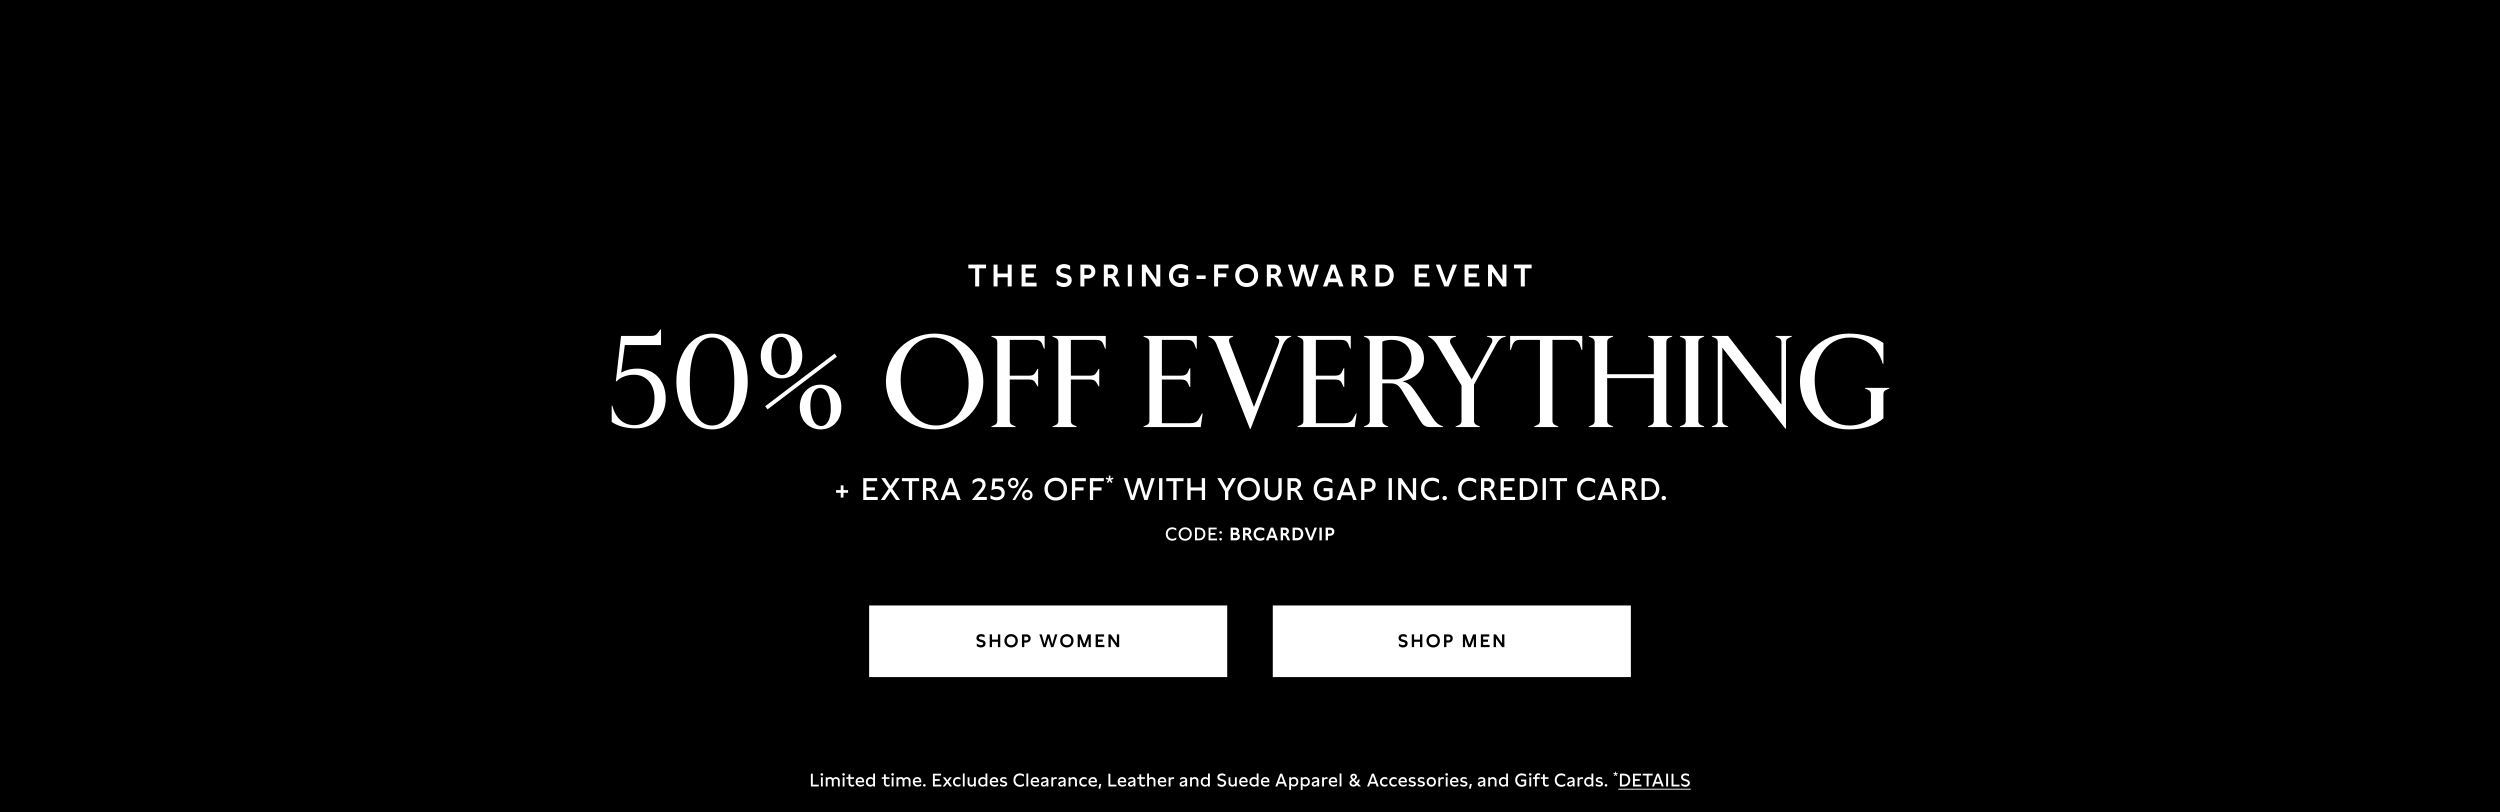 <svg width="1920" height="624" viewBox="0 0 1920 624" fill="none" xmlns="http://www.w3.org/2000/svg">
<path d="M0 0H1920V624H0V0Z" fill="black"/>
<path d="M1242.87 605.75H1298.48V606.45H1242.87V605.75Z" fill="white"/>
<path d="M1291.27 601.467C1292.04 602.279 1293.31 602.825 1294.42 602.825C1295.41 602.825 1296.31 602.391 1296.31 601.425C1296.31 600.571 1295.61 600.249 1294.74 599.983L1293.84 599.717C1292.51 599.325 1291.07 598.709 1291.07 596.889C1291.07 594.929 1292.71 593.977 1294.49 593.977C1295.38 593.977 1296.36 594.215 1297.15 594.733V596.231C1296.5 595.769 1295.47 595.419 1294.54 595.419C1293.49 595.419 1292.55 595.881 1292.55 596.847C1292.55 597.771 1293.38 598.065 1294.42 598.387L1295.1 598.583C1296.49 599.003 1297.8 599.577 1297.8 601.313C1297.8 603.231 1296.18 604.267 1294.4 604.267C1293.35 604.267 1292.16 603.889 1291.27 603.133V601.467Z" fill="white"/>
<path d="M1283.76 603.999V594.199H1285.23V602.613H1289.87V603.999H1283.76Z" fill="white"/>
<path d="M1281.1 594.199V603.999H1279.62V594.199H1281.1Z" fill="white"/>
<path d="M1276.16 603.999L1275.39 601.871H1271.09L1270.32 603.999H1268.77L1272.44 594.199H1274.05L1277.72 603.999H1276.16ZM1271.57 600.499H1274.92L1273.24 595.879L1271.57 600.499Z" fill="white"/>
<path d="M1269.24 594.199V595.571H1266.12V603.999H1264.64V595.571H1261.51V594.199H1269.24Z" fill="white"/>
<path d="M1260.59 603.999H1254.11V594.199H1260.34V595.571H1255.57V598.343H1259.32V599.729H1255.57V602.613H1260.59V603.999Z" fill="white"/>
<path d="M1247.19 594.199C1250.46 594.199 1252.08 596.481 1252.08 598.987C1252.08 601.507 1250.46 603.999 1247.19 603.999H1244.1V594.199H1247.19ZM1245.57 602.613H1247.14C1249.46 602.613 1250.57 600.779 1250.57 599.001C1250.57 597.209 1249.46 595.571 1247.14 595.571H1245.57V602.613Z" fill="white"/>
<path d="M1241.5 596.052L1240.81 594.985L1240.07 596.043L1239.49 595.632L1240.27 594.632L1239.04 594.263L1239.28 593.582L1240.46 593.994L1240.44 592.742H1241.15L1241.11 593.985L1242.31 593.616L1242.52 594.212L1241.31 594.641L1242.09 595.632L1241.5 596.052Z" fill="white"/>
<path d="M1233.41 602.168C1234.02 602.168 1234.4 602.56 1234.4 603.134C1234.4 603.694 1234.02 604.1 1233.41 604.1C1232.79 604.1 1232.41 603.694 1232.41 603.134C1232.41 602.56 1232.79 602.168 1233.41 602.168Z" fill="white"/>
<path d="M1225.58 601.983C1226.43 602.613 1227.38 602.893 1228.24 602.893C1229.13 602.893 1229.65 602.571 1229.65 602.039C1229.65 601.493 1229.09 601.325 1228.53 601.185L1227.83 601.031C1226.7 600.765 1225.58 600.415 1225.58 598.945C1225.58 597.433 1226.8 596.789 1228.35 596.789C1229.13 596.789 1229.82 596.957 1230.49 597.321V598.623C1229.83 598.217 1229.12 598.007 1228.41 598.007C1227.61 598.007 1226.98 598.301 1226.98 598.931C1226.98 599.491 1227.5 599.645 1228.15 599.799L1228.97 599.981C1229.64 600.135 1231.08 600.457 1231.08 601.969C1231.08 603.355 1229.88 604.125 1228.29 604.125C1227.33 604.125 1226.29 603.845 1225.58 603.341V601.983Z" fill="white"/>
<path d="M1223.67 594.047V604.001H1222.27V603.133C1221.7 603.819 1220.94 604.127 1220.06 604.127C1218.09 604.127 1216.64 602.573 1216.64 600.445C1216.64 598.317 1218.09 596.791 1220.07 596.791C1220.93 596.791 1221.68 597.057 1222.24 597.687V594.047H1223.67ZM1218.07 600.445C1218.07 601.817 1218.84 602.839 1220.26 602.839C1221.12 602.839 1221.81 602.447 1222.24 601.845V599.059C1221.78 598.429 1221.11 598.079 1220.27 598.079C1218.86 598.079 1218.07 599.073 1218.07 600.445Z" fill="white"/>
<path d="M1211.55 596.917H1212.95V597.869C1213.39 597.169 1214.11 596.875 1214.9 596.875C1215.18 596.875 1215.47 596.917 1215.75 596.987V598.303C1215.46 598.219 1215.15 598.163 1214.86 598.163C1214.07 598.163 1213.37 598.499 1212.98 599.157V604.001H1211.55V596.917Z" fill="white"/>
<path d="M1209.29 603.999H1207.91V602.935C1207.39 603.719 1206.65 604.125 1205.67 604.125C1204.44 604.125 1203.53 603.481 1203.53 602.207C1203.53 600.611 1205.01 600.247 1205.92 600.037L1206.87 599.813C1207.39 599.687 1207.88 599.533 1207.88 598.973C1207.88 598.385 1207.36 598.035 1206.47 598.035C1205.53 598.035 1204.66 598.427 1203.97 598.987V597.629C1204.69 597.069 1205.6 596.789 1206.58 596.789C1208.31 596.789 1209.29 597.671 1209.29 599.155V603.999ZM1204.94 602.123C1204.94 602.711 1205.37 602.963 1205.98 602.963C1206.97 602.963 1207.88 602.249 1207.88 601.143V600.499C1207.52 600.681 1207.19 600.765 1206.87 600.849L1206.26 601.003C1205.6 601.171 1204.94 601.367 1204.94 602.123Z" fill="white"/>
<path d="M1199.15 595.419C1197.1 595.419 1195.55 596.847 1195.55 599.115C1195.55 601.383 1197.1 602.825 1199.15 602.825C1200.08 602.825 1201.11 602.531 1202.13 601.719V603.287C1201.19 603.987 1200.07 604.267 1199.03 604.267C1196.33 604.267 1194.05 602.405 1194.05 599.115C1194.05 595.839 1196.33 593.977 1199.03 593.977C1200.06 593.977 1201.19 594.243 1202.13 594.929V596.525C1201.11 595.713 1200.08 595.419 1199.15 595.419Z" fill="white"/>
<path d="M1189.26 596.915V598.175H1186.44V601.325C1186.44 602.375 1187.12 602.851 1187.95 602.851C1188.42 602.851 1188.96 602.683 1189.43 602.375V603.663C1188.84 603.971 1188.23 604.125 1187.65 604.125C1186.2 604.125 1185.01 603.187 1185.01 601.451V598.175H1183.33V596.915H1185.01V594.703H1186.44V596.915H1189.26Z" fill="white"/>
<path d="M1178.83 598.175H1177.32V596.915H1178.83V596.341C1178.83 594.759 1179.9 593.863 1181.33 593.863C1181.83 593.863 1182.33 593.961 1182.84 594.199V595.487C1182.4 595.249 1181.97 595.137 1181.58 595.137C1180.84 595.137 1180.26 595.515 1180.26 596.341V596.915H1182.49V598.175H1180.26V603.999H1178.83V598.175Z" fill="white"/>
<path d="M1175.21 595.725C1174.61 595.725 1174.21 595.319 1174.21 594.759C1174.21 594.199 1174.61 593.793 1175.21 593.793C1175.82 593.793 1176.23 594.199 1176.23 594.759C1176.23 595.319 1175.81 595.725 1175.21 595.725ZM1174.52 603.999V596.915H1175.95V603.999H1174.52Z" fill="white"/>
<path d="M1168.13 598.695H1172.15V603.035C1171.21 603.805 1169.88 604.267 1168.61 604.267C1166.01 604.267 1163.68 602.405 1163.68 599.129C1163.68 595.839 1166.01 593.977 1168.71 593.977C1169.77 593.977 1171.07 594.285 1172.03 594.971V596.525C1171 595.741 1169.7 595.419 1168.74 595.419C1166.75 595.419 1165.18 596.847 1165.18 599.115C1165.18 601.383 1166.73 602.825 1168.78 602.825C1169.39 602.825 1170.01 602.685 1170.68 602.321V600.067H1168.13V598.695Z" fill="white"/>
<path d="M1158.15 594.047V604.001H1156.75V603.133C1156.18 603.819 1155.42 604.127 1154.54 604.127C1152.57 604.127 1151.12 602.573 1151.12 600.445C1151.12 598.317 1152.57 596.791 1154.55 596.791C1155.41 596.791 1156.16 597.057 1156.72 597.687V594.047H1158.15ZM1152.55 600.445C1152.55 601.817 1153.32 602.839 1154.74 602.839C1155.6 602.839 1156.29 602.447 1156.72 601.845V599.059C1156.26 598.429 1155.59 598.079 1154.75 598.079C1153.34 598.079 1152.55 599.073 1152.55 600.445Z" fill="white"/>
<path d="M1142.97 596.915H1144.37V597.755C1144.97 597.097 1145.74 596.789 1146.6 596.789C1148.11 596.789 1149.35 597.769 1149.35 599.449V603.999H1147.93V599.799C1147.93 598.651 1147.17 598.105 1146.29 598.105C1145.6 598.105 1144.86 598.441 1144.4 599.085V603.999H1142.97V596.915Z" fill="white"/>
<path d="M1140.71 603.999H1139.32V602.935C1138.81 603.719 1138.06 604.125 1137.08 604.125C1135.85 604.125 1134.94 603.481 1134.94 602.207C1134.94 600.611 1136.43 600.247 1137.34 600.037L1138.29 599.813C1138.81 599.687 1139.3 599.533 1139.3 598.973C1139.3 598.385 1138.78 598.035 1137.88 598.035C1136.94 598.035 1136.08 598.427 1135.39 598.987V597.629C1136.1 597.069 1137.01 596.789 1137.99 596.789C1139.73 596.789 1140.71 597.671 1140.71 599.155V603.999ZM1136.36 602.123C1136.36 602.711 1136.79 602.963 1137.39 602.963C1138.39 602.963 1139.3 602.249 1139.3 601.143V600.499C1138.93 600.681 1138.61 600.765 1138.29 600.849L1137.67 601.003C1137.01 601.171 1136.36 601.367 1136.36 602.123Z" fill="white"/>
<path d="M1128.21 605.679L1128.92 602.039H1130.38L1129.52 605.679H1128.21Z" fill="white"/>
<path d="M1121.51 601.983C1122.36 602.613 1123.31 602.893 1124.17 602.893C1125.06 602.893 1125.58 602.571 1125.58 602.039C1125.58 601.493 1125.02 601.325 1124.46 601.185L1123.76 601.031C1122.63 600.765 1121.51 600.415 1121.51 598.945C1121.51 597.433 1122.73 596.789 1124.28 596.789C1125.06 596.789 1125.75 596.957 1126.42 597.321V598.623C1125.76 598.217 1125.05 598.007 1124.34 598.007C1123.54 598.007 1122.91 598.301 1122.91 598.931C1122.91 599.491 1123.43 599.645 1124.08 599.799L1124.9 599.981C1125.57 600.135 1127.01 600.457 1127.01 601.969C1127.01 603.355 1125.81 604.125 1124.22 604.125C1123.26 604.125 1122.22 603.845 1121.51 603.341V601.983Z" fill="white"/>
<path d="M1120.1 600.891H1114.95C1115.09 602.151 1115.93 602.893 1117.35 602.893C1118.26 602.893 1119.12 602.599 1119.89 602.039V603.369C1119.1 603.887 1118.22 604.125 1117.28 604.125C1115 604.125 1113.56 602.669 1113.56 600.485C1113.56 598.441 1114.85 596.789 1117.03 596.789C1118.98 596.789 1120.1 598.119 1120.1 600.275V600.891ZM1114.97 599.813H1118.68C1118.68 598.707 1118.01 598.035 1116.93 598.035C1115.81 598.035 1115.16 598.735 1114.97 599.813Z" fill="white"/>
<path d="M1111.03 595.725C1110.43 595.725 1110.03 595.319 1110.03 594.759C1110.03 594.199 1110.43 593.793 1111.03 593.793C1111.64 593.793 1112.05 594.199 1112.05 594.759C1112.05 595.319 1111.63 595.725 1111.03 595.725ZM1110.34 603.999V596.915H1111.77V603.999H1110.34Z" fill="white"/>
<path d="M1104.64 596.917H1106.04V597.869C1106.47 597.169 1107.2 596.875 1107.98 596.875C1108.26 596.875 1108.56 596.917 1108.84 596.987V598.303C1108.54 598.219 1108.24 598.163 1107.94 598.163C1107.16 598.163 1106.46 598.499 1106.07 599.157V604.001H1104.64V596.917Z" fill="white"/>
<path d="M1099.24 596.789C1101.35 596.789 1102.81 598.329 1102.81 600.471C1102.81 602.613 1101.35 604.125 1099.24 604.125C1097.14 604.125 1095.68 602.585 1095.68 600.443C1095.68 598.301 1097.14 596.789 1099.24 596.789ZM1097.11 600.443C1097.11 601.871 1097.92 602.795 1099.24 602.795C1100.57 602.795 1101.38 601.885 1101.38 600.457C1101.38 599.043 1100.57 598.105 1099.24 598.105C1097.92 598.105 1097.11 599.029 1097.11 600.443Z" fill="white"/>
<path d="M1088.84 601.983C1089.7 602.613 1090.65 602.893 1091.5 602.893C1092.4 602.893 1092.92 602.571 1092.92 602.039C1092.92 601.493 1092.36 601.325 1091.8 601.185L1091.1 601.031C1089.96 600.765 1088.84 600.415 1088.84 598.945C1088.84 597.433 1090.06 596.789 1091.62 596.789C1092.4 596.789 1093.09 596.957 1093.76 597.321V598.623C1093.1 598.217 1092.39 598.007 1091.67 598.007C1090.87 598.007 1090.24 598.301 1090.24 598.931C1090.24 599.491 1090.76 599.645 1091.42 599.799L1092.23 599.981C1092.9 600.135 1094.35 600.457 1094.35 601.969C1094.35 603.355 1093.14 604.125 1091.56 604.125C1090.59 604.125 1089.56 603.845 1088.84 603.341V601.983Z" fill="white"/>
<path d="M1081.92 601.983C1082.78 602.613 1083.73 602.893 1084.58 602.893C1085.48 602.893 1086 602.571 1086 602.039C1086 601.493 1085.44 601.325 1084.88 601.185L1084.18 601.031C1083.04 600.765 1081.92 600.415 1081.92 598.945C1081.92 597.433 1083.14 596.789 1084.69 596.789C1085.48 596.789 1086.16 596.957 1086.84 597.321V598.623C1086.18 598.217 1085.46 598.007 1084.75 598.007C1083.95 598.007 1083.32 598.301 1083.32 598.931C1083.32 599.491 1083.84 599.645 1084.5 599.799L1085.31 599.981C1085.98 600.135 1087.42 600.457 1087.42 601.969C1087.42 603.355 1086.22 604.125 1084.64 604.125C1083.67 604.125 1082.64 603.845 1081.92 603.341V601.983Z" fill="white"/>
<path d="M1080.51 600.891H1075.36C1075.5 602.151 1076.34 602.893 1077.77 602.893C1078.68 602.893 1079.53 602.599 1080.3 602.039V603.369C1079.52 603.887 1078.64 604.125 1077.7 604.125C1075.42 604.125 1073.97 602.669 1073.97 600.485C1073.97 598.441 1075.26 596.789 1077.45 596.789C1079.39 596.789 1080.51 598.119 1080.51 600.275V600.891ZM1075.39 599.813H1079.1C1079.1 598.707 1078.43 598.035 1077.35 598.035C1076.23 598.035 1075.57 598.735 1075.39 599.813Z" fill="white"/>
<path d="M1070.64 598.105C1069.31 598.105 1068.3 598.973 1068.3 600.485C1068.3 602.011 1069.33 602.795 1070.63 602.795C1071.29 602.795 1071.99 602.599 1072.64 602.137V603.495C1072.01 603.943 1071.22 604.125 1070.52 604.125C1068.53 604.125 1066.89 602.767 1066.89 600.471C1066.89 598.175 1068.56 596.789 1070.53 596.789C1071.22 596.789 1072.01 596.957 1072.64 597.433V598.763C1071.97 598.315 1071.26 598.105 1070.64 598.105Z" fill="white"/>
<path d="M1063.56 598.105C1062.23 598.105 1061.22 598.973 1061.22 600.485C1061.22 602.011 1062.24 602.795 1063.54 602.795C1064.2 602.795 1064.9 602.599 1065.56 602.137V603.495C1064.93 603.943 1064.13 604.125 1063.43 604.125C1061.44 604.125 1059.8 602.767 1059.8 600.471C1059.8 598.175 1061.47 596.789 1063.44 596.789C1064.13 596.789 1064.93 596.957 1065.56 597.433V598.763C1064.89 598.315 1064.17 598.105 1063.56 598.105Z" fill="white"/>
<path d="M1057.32 603.999L1056.55 601.871H1052.25L1051.48 603.999H1049.93L1053.59 594.199H1055.2L1058.87 603.999H1057.32ZM1052.73 600.499H1056.07L1054.39 595.879L1052.73 600.499Z" fill="white"/>
<path d="M1042.1 600.821C1042.42 600.219 1042.68 599.449 1042.84 598.749H1044.32C1044.07 599.827 1043.64 601.031 1043.08 601.815L1045.22 603.999H1043.29L1042.22 602.907C1041.58 603.635 1040.54 604.125 1039.37 604.125C1037.63 604.125 1036.4 603.033 1036.4 601.451C1036.4 600.331 1037.04 599.477 1038.26 598.847C1037.52 598.049 1037.1 597.377 1037.1 596.565C1037.1 595.109 1038.27 594.199 1039.67 594.199C1041.02 594.199 1042.14 595.053 1042.14 596.495C1042.14 597.545 1041.54 598.287 1040.29 599.001L1042.1 600.821ZM1037.84 601.353C1037.84 602.193 1038.51 602.767 1039.49 602.767C1040.19 602.767 1040.86 602.473 1041.31 601.969L1039.1 599.715C1038.27 600.093 1037.84 600.695 1037.84 601.353ZM1038.48 596.621C1038.48 597.111 1038.74 597.447 1039.42 598.119C1040.32 597.657 1040.74 597.181 1040.74 596.565C1040.74 595.879 1040.21 595.529 1039.62 595.529C1039.03 595.529 1038.48 595.893 1038.48 596.621Z" fill="white"/>
<path d="M1030.23 604.001H1028.82V594.047H1030.23V604.001Z" fill="white"/>
<path d="M1027 600.891H1021.85C1021.99 602.151 1022.83 602.893 1024.26 602.893C1025.17 602.893 1026.02 602.599 1026.79 602.039V603.369C1026.01 603.887 1025.13 604.125 1024.19 604.125C1021.91 604.125 1020.46 602.669 1020.46 600.485C1020.46 598.441 1021.75 596.789 1023.94 596.789C1025.88 596.789 1027 598.119 1027 600.275V600.891ZM1021.88 599.813H1025.59C1025.59 598.707 1024.92 598.035 1023.84 598.035C1022.72 598.035 1022.06 598.735 1021.88 599.813Z" fill="white"/>
<path d="M1015.37 596.917H1016.77V597.869C1017.21 597.169 1017.93 596.875 1018.72 596.875C1019 596.875 1019.29 596.917 1019.57 596.987V598.303C1019.28 598.219 1018.97 598.163 1018.68 598.163C1017.89 598.163 1017.19 598.499 1016.8 599.157V604.001H1015.37V596.917Z" fill="white"/>
<path d="M1013.11 603.999H1011.73V602.935C1011.21 603.719 1010.47 604.125 1009.49 604.125C1008.26 604.125 1007.35 603.481 1007.35 602.207C1007.35 600.611 1008.83 600.247 1009.74 600.037L1010.69 599.813C1011.21 599.687 1011.7 599.533 1011.7 598.973C1011.7 598.385 1011.18 598.035 1010.29 598.035C1009.35 598.035 1008.48 598.427 1007.79 598.987V597.629C1008.51 597.069 1009.42 596.789 1010.4 596.789C1012.13 596.789 1013.11 597.671 1013.11 599.155V603.999ZM1008.76 602.123C1008.76 602.711 1009.19 602.963 1009.8 602.963C1010.79 602.963 1011.7 602.249 1011.7 601.143V600.499C1011.34 600.681 1011.01 600.765 1010.69 600.849L1010.08 601.003C1009.42 601.171 1008.76 601.367 1008.76 602.123Z" fill="white"/>
<path d="M1002.61 596.789C1004.87 596.789 1006 598.553 1006 600.331C1006 602.151 1004.85 603.999 1002.54 603.999C1001.7 603.999 1000.95 603.733 1000.4 603.117V606.687H998.973V596.915H1000.37V597.769C1000.92 597.083 1001.73 596.789 1002.61 596.789ZM1000.4 601.717C1000.86 602.347 1001.55 602.711 1002.4 602.711C1003.9 602.711 1004.57 601.535 1004.57 600.359C1004.57 599.211 1003.89 598.077 1002.4 598.077C1001.51 598.077 1000.84 598.455 1000.4 599.057V601.717Z" fill="white"/>
<path d="M993.75 596.789C996.004 596.789 997.138 598.553 997.138 600.331C997.138 602.151 995.99 603.999 993.68 603.999C992.84 603.999 992.084 603.733 991.538 603.117V606.687H990.11V596.915H991.51V597.769C992.056 597.083 992.868 596.789 993.75 596.789ZM991.538 601.717C992 602.347 992.686 602.711 993.54 602.711C995.038 602.711 995.71 601.535 995.71 600.359C995.71 599.211 995.024 598.077 993.54 598.077C992.644 598.077 991.972 598.455 991.538 599.057V601.717Z" fill="white"/>
<path d="M986.862 603.999L986.092 601.871H981.794L981.024 603.999H979.47L983.138 594.199H984.748L988.416 603.999H986.862ZM982.27 600.499H985.616L983.936 595.879L982.27 600.499Z" fill="white"/>
<path d="M974.916 600.891H969.764C969.904 602.151 970.744 602.893 972.172 602.893C973.082 602.893 973.936 602.599 974.706 602.039V603.369C973.922 603.887 973.04 604.125 972.102 604.125C969.82 604.125 968.378 602.669 968.378 600.485C968.378 598.441 969.666 596.789 971.85 596.789C973.796 596.789 974.916 598.119 974.916 600.275V600.891ZM969.792 599.813H973.502C973.502 598.707 972.83 598.035 971.752 598.035C970.632 598.035 969.974 598.735 969.792 599.813Z" fill="white"/>
<path d="M966.557 594.047V604.001H965.157V603.133C964.583 603.819 963.827 604.127 962.945 604.127C960.971 604.127 959.529 602.573 959.529 600.445C959.529 598.317 960.971 596.791 962.959 596.791C963.813 596.791 964.569 597.057 965.129 597.687V594.047H966.557ZM960.957 600.445C960.957 601.817 961.727 602.839 963.141 602.839C964.009 602.839 964.695 602.447 965.129 601.845V599.059C964.667 598.429 963.995 598.079 963.155 598.079C961.741 598.079 960.957 599.073 960.957 600.445Z" fill="white"/>
<path d="M958.203 600.891H953.051C953.191 602.151 954.031 602.893 955.459 602.893C956.369 602.893 957.223 602.599 957.993 602.039V603.369C957.209 603.887 956.327 604.125 955.389 604.125C953.107 604.125 951.665 602.669 951.665 600.485C951.665 598.441 952.953 596.789 955.137 596.789C957.083 596.789 958.203 598.119 958.203 600.275V600.891ZM953.079 599.813H956.789C956.789 598.707 956.117 598.035 955.039 598.035C953.919 598.035 953.261 598.735 953.079 599.813Z" fill="white"/>
<path d="M949.851 596.918V604.002H948.451V603.176C947.835 603.834 947.093 604.128 946.281 604.128C944.741 604.128 943.537 603.106 943.537 601.356V596.918H944.951V601.062C944.951 602.238 945.721 602.798 946.575 602.798C947.261 602.798 947.933 602.476 948.423 601.846V596.918H949.851Z" fill="white"/>
<path d="M935.162 601.467C935.932 602.279 937.206 602.825 938.312 602.825C939.306 602.825 940.202 602.391 940.202 601.425C940.202 600.571 939.502 600.249 938.634 599.983L937.738 599.717C936.408 599.325 934.966 598.709 934.966 596.889C934.966 594.929 936.604 593.977 938.382 593.977C939.278 593.977 940.258 594.215 941.042 594.733V596.231C940.398 595.769 939.362 595.419 938.438 595.419C937.388 595.419 936.45 595.881 936.45 596.847C936.45 597.771 937.276 598.065 938.312 598.387L938.998 598.583C940.384 599.003 941.7 599.577 941.7 601.313C941.7 603.231 940.076 604.267 938.298 604.267C937.248 604.267 936.058 603.889 935.162 603.133V601.467Z" fill="white"/>
<path d="M929.162 594.047V604.001H927.762V603.133C927.188 603.819 926.432 604.127 925.55 604.127C923.576 604.127 922.134 602.573 922.134 600.445C922.134 598.317 923.576 596.791 925.564 596.791C926.418 596.791 927.174 597.057 927.734 597.687V594.047H929.162ZM923.562 600.445C923.562 601.817 924.332 602.839 925.746 602.839C926.614 602.839 927.3 602.447 927.734 601.845V599.059C927.272 598.429 926.6 598.079 925.76 598.079C924.346 598.079 923.562 599.073 923.562 600.445Z" fill="white"/>
<path d="M913.98 596.915H915.38V597.755C915.982 597.097 916.752 596.789 917.606 596.789C919.118 596.789 920.364 597.769 920.364 599.449V603.999H918.936V599.799C918.936 598.651 918.18 598.105 917.298 598.105C916.612 598.105 915.87 598.441 915.408 599.085V603.999H913.98V596.915Z" fill="white"/>
<path d="M911.722 603.999H910.336V602.935C909.818 603.719 909.076 604.125 908.096 604.125C906.864 604.125 905.954 603.481 905.954 602.207C905.954 600.611 907.438 600.247 908.348 600.037L909.3 599.813C909.818 599.687 910.308 599.533 910.308 598.973C910.308 598.385 909.79 598.035 908.894 598.035C907.956 598.035 907.088 598.427 906.402 598.987V597.629C907.116 597.069 908.026 596.789 909.006 596.789C910.742 596.789 911.722 597.671 911.722 599.155V603.999ZM907.368 602.123C907.368 602.711 907.802 602.963 908.404 602.963C909.398 602.963 910.308 602.249 910.308 601.143V600.499C909.944 600.681 909.622 600.765 909.3 600.849L908.684 601.003C908.026 601.171 907.368 601.367 907.368 602.123Z" fill="white"/>
<path d="M897.509 596.917H898.909V597.869C899.343 597.169 900.071 596.875 900.855 596.875C901.135 596.875 901.429 596.917 901.709 596.987V598.303C901.415 598.219 901.107 598.163 900.813 598.163C900.029 598.163 899.329 598.499 898.937 599.157V604.001H897.509V596.917Z" fill="white"/>
<path d="M895.693 600.891H890.541C890.681 602.151 891.521 602.893 892.949 602.893C893.859 602.893 894.713 602.599 895.483 602.039V603.369C894.699 603.887 893.817 604.125 892.879 604.125C890.597 604.125 889.155 602.669 889.155 600.485C889.155 598.441 890.443 596.789 892.627 596.789C894.573 596.789 895.693 598.119 895.693 600.275V600.891ZM890.569 599.813H894.279C894.279 598.707 893.607 598.035 892.529 598.035C891.409 598.035 890.751 598.735 890.569 599.813Z" fill="white"/>
<path d="M881.001 594.047H882.429V597.729C883.031 597.099 883.787 596.791 884.627 596.791C886.139 596.791 887.385 597.771 887.385 599.451V604.001H885.957V599.801C885.957 598.653 885.201 598.107 884.319 598.107C883.633 598.107 882.891 598.443 882.429 599.087V604.001H881.001V594.047Z" fill="white"/>
<path d="M879.297 596.915V598.175H876.469V601.325C876.469 602.375 877.155 602.851 877.981 602.851C878.457 602.851 878.989 602.683 879.465 602.375V603.663C878.877 603.971 878.261 604.125 877.687 604.125C876.231 604.125 875.041 603.187 875.041 601.451V598.175H873.361V596.915H875.041V594.703H876.469V596.915H879.297Z" fill="white"/>
<path d="M872.013 603.999H870.627V602.935C870.109 603.719 869.367 604.125 868.387 604.125C867.155 604.125 866.245 603.481 866.245 602.207C866.245 600.611 867.729 600.247 868.639 600.037L869.591 599.813C870.109 599.687 870.599 599.533 870.599 598.973C870.599 598.385 870.081 598.035 869.185 598.035C868.247 598.035 867.379 598.427 866.693 598.987V597.629C867.407 597.069 868.317 596.789 869.297 596.789C871.033 596.789 872.013 597.671 872.013 599.155V603.999ZM867.659 602.123C867.659 602.711 868.093 602.963 868.695 602.963C869.689 602.963 870.599 602.249 870.599 601.143V600.499C870.235 600.681 869.913 600.765 869.591 600.849L868.975 601.003C868.317 601.171 867.659 601.367 867.659 602.123Z" fill="white"/>
<path d="M864.918 600.891H859.766C859.906 602.151 860.746 602.893 862.174 602.893C863.084 602.893 863.938 602.599 864.708 602.039V603.369C863.924 603.887 863.042 604.125 862.104 604.125C859.822 604.125 858.38 602.669 858.38 600.485C858.38 598.441 859.668 596.789 861.852 596.789C863.798 596.789 864.918 598.119 864.918 600.275V600.891ZM859.794 599.813H863.504C863.504 598.707 862.832 598.035 861.754 598.035C860.634 598.035 859.976 598.735 859.794 599.813Z" fill="white"/>
<path d="M851.282 603.999V594.199H852.752V602.613H857.386V603.999H851.282Z" fill="white"/>
<path d="M843.642 605.679L844.356 602.039H845.812L844.958 605.679H843.642Z" fill="white"/>
<path d="M842.456 600.891H837.303C837.443 602.151 838.283 602.893 839.711 602.893C840.621 602.893 841.475 602.599 842.245 602.039V603.369C841.461 603.887 840.579 604.125 839.641 604.125C837.359 604.125 835.917 602.669 835.917 600.485C835.917 598.441 837.205 596.789 839.389 596.789C841.335 596.789 842.456 598.119 842.456 600.275V600.891ZM837.331 599.813H841.042C841.042 598.707 840.37 598.035 839.292 598.035C838.172 598.035 837.513 598.735 837.331 599.813Z" fill="white"/>
<path d="M832.584 598.105C831.254 598.105 830.246 598.973 830.246 600.485C830.246 602.011 831.268 602.795 832.57 602.795C833.228 602.795 833.928 602.599 834.586 602.137V603.495C833.956 603.943 833.158 604.125 832.458 604.125C830.47 604.125 828.832 602.767 828.832 600.471C828.832 598.175 830.498 596.789 832.472 596.789C833.158 596.789 833.956 596.957 834.586 597.433V598.763C833.914 598.315 833.2 598.105 832.584 598.105Z" fill="white"/>
<path d="M820.678 596.915H822.078V597.755C822.68 597.097 823.45 596.789 824.304 596.789C825.816 596.789 827.062 597.769 827.062 599.449V603.999H825.634V599.799C825.634 598.651 824.878 598.105 823.996 598.105C823.31 598.105 822.568 598.441 822.106 599.085V603.999H820.678V596.915Z" fill="white"/>
<path d="M818.42 603.999H817.034V602.935C816.516 603.719 815.774 604.125 814.794 604.125C813.562 604.125 812.652 603.481 812.652 602.207C812.652 600.611 814.136 600.247 815.046 600.037L815.998 599.813C816.516 599.687 817.006 599.533 817.006 598.973C817.006 598.385 816.488 598.035 815.592 598.035C814.654 598.035 813.786 598.427 813.1 598.987V597.629C813.814 597.069 814.724 596.789 815.704 596.789C817.44 596.789 818.42 597.671 818.42 599.155V603.999ZM814.066 602.123C814.066 602.711 814.5 602.963 815.102 602.963C816.096 602.963 817.006 602.249 817.006 601.143V600.499C816.642 600.681 816.32 600.765 815.998 600.849L815.382 601.003C814.724 601.171 814.066 601.367 814.066 602.123Z" fill="white"/>
<path d="M807.424 596.917H808.824V597.869C809.258 597.169 809.986 596.875 810.77 596.875C811.05 596.875 811.344 596.917 811.624 596.987V598.303C811.33 598.219 811.022 598.163 810.728 598.163C809.944 598.163 809.244 598.499 808.852 599.157V604.001H807.424V596.917Z" fill="white"/>
<path d="M805.165 603.999H803.779V602.935C803.261 603.719 802.519 604.125 801.539 604.125C800.307 604.125 799.397 603.481 799.397 602.207C799.397 600.611 800.881 600.247 801.791 600.037L802.743 599.813C803.261 599.687 803.751 599.533 803.751 598.973C803.751 598.385 803.233 598.035 802.337 598.035C801.399 598.035 800.531 598.427 799.845 598.987V597.629C800.559 597.069 801.469 596.789 802.449 596.789C804.185 596.789 805.165 597.671 805.165 599.155V603.999ZM800.811 602.123C800.811 602.711 801.245 602.963 801.847 602.963C802.841 602.963 803.751 602.249 803.751 601.143V600.499C803.387 600.681 803.065 600.765 802.743 600.849L802.127 601.003C801.469 601.171 800.811 601.367 800.811 602.123Z" fill="white"/>
<path d="M798.071 600.891H792.919C793.059 602.151 793.899 602.893 795.327 602.893C796.237 602.893 797.091 602.599 797.861 602.039V603.369C797.077 603.887 796.195 604.125 795.257 604.125C792.975 604.125 791.533 602.669 791.533 600.485C791.533 598.441 792.821 596.789 795.005 596.789C796.951 596.789 798.071 598.119 798.071 600.275V600.891ZM792.947 599.813H796.657C796.657 598.707 795.985 598.035 794.907 598.035C793.787 598.035 793.129 598.735 792.947 599.813Z" fill="white"/>
<path d="M789.701 604.001H788.287V594.047H789.701V604.001Z" fill="white"/>
<path d="M783.417 595.419C781.373 595.419 779.819 596.847 779.819 599.115C779.819 601.383 781.373 602.825 783.417 602.825C784.355 602.825 785.377 602.531 786.399 601.719V603.287C785.461 603.987 784.341 604.267 783.305 604.267C780.603 604.267 778.321 602.405 778.321 599.115C778.321 595.839 780.603 593.977 783.305 593.977C784.327 593.977 785.461 594.243 786.399 594.929V596.525C785.377 595.713 784.355 595.419 783.417 595.419Z" fill="white"/>
<path d="M768.047 601.983C768.901 602.613 769.853 602.893 770.707 602.893C771.603 602.893 772.121 602.571 772.121 602.039C772.121 601.493 771.561 601.325 771.001 601.185L770.301 601.031C769.167 600.765 768.047 600.415 768.047 598.945C768.047 597.433 769.265 596.789 770.819 596.789C771.603 596.789 772.289 596.957 772.961 597.321V598.623C772.303 598.217 771.589 598.007 770.875 598.007C770.077 598.007 769.447 598.301 769.447 598.931C769.447 599.491 769.965 599.645 770.623 599.799L771.435 599.981C772.107 600.135 773.549 600.457 773.549 601.969C773.549 603.355 772.345 604.125 770.763 604.125C769.797 604.125 768.761 603.845 768.047 603.341V601.983Z" fill="white"/>
<path d="M766.636 600.891H761.484C761.624 602.151 762.464 602.893 763.892 602.893C764.802 602.893 765.656 602.599 766.426 602.039V603.369C765.642 603.887 764.76 604.125 763.822 604.125C761.54 604.125 760.098 602.669 760.098 600.485C760.098 598.441 761.386 596.789 763.57 596.789C765.516 596.789 766.636 598.119 766.636 600.275V600.891ZM761.512 599.813H765.222C765.222 598.707 764.55 598.035 763.472 598.035C762.352 598.035 761.694 598.735 761.512 599.813Z" fill="white"/>
<path d="M758.277 594.047V604.001H756.877V603.133C756.303 603.819 755.547 604.127 754.665 604.127C752.691 604.127 751.249 602.573 751.249 600.445C751.249 598.317 752.691 596.791 754.679 596.791C755.533 596.791 756.289 597.057 756.849 597.687V594.047H758.277ZM752.677 600.445C752.677 601.817 753.447 602.839 754.861 602.839C755.729 602.839 756.415 602.447 756.849 601.845V599.059C756.387 598.429 755.715 598.079 754.875 598.079C753.461 598.079 752.677 599.073 752.677 600.445Z" fill="white"/>
<path d="M749.435 596.918V604.002H748.035V603.176C747.419 603.834 746.677 604.128 745.865 604.128C744.325 604.128 743.121 603.106 743.121 601.356V596.918H744.535V601.062C744.535 602.238 745.305 602.798 746.159 602.798C746.845 602.798 747.517 602.476 748.007 601.846V596.918H749.435Z" fill="white"/>
<path d="M740.869 604.001H739.455V594.047H740.869V604.001Z" fill="white"/>
<path d="M735.632 598.105C734.302 598.105 733.294 598.973 733.294 600.485C733.294 602.011 734.316 602.795 735.618 602.795C736.276 602.795 736.976 602.599 737.634 602.137V603.495C737.004 603.943 736.206 604.125 735.506 604.125C733.518 604.125 731.88 602.767 731.88 600.471C731.88 598.175 733.546 596.789 735.52 596.789C736.206 596.789 737.004 596.957 737.634 597.433V598.763C736.962 598.315 736.248 598.105 735.632 598.105Z" fill="white"/>
<path d="M731.023 596.918L728.391 600.362L731.163 604.002H729.427L727.565 601.454L725.689 604.002H723.953L726.739 600.362L724.107 596.918H725.815L727.565 599.27L729.287 596.918H731.023Z" fill="white"/>
<path d="M722.962 603.999H716.48V594.199H722.71V595.571H717.936V598.343H721.688V599.729H717.936V602.613H722.962V603.999Z" fill="white"/>
<path d="M709.892 602.168C710.508 602.168 710.886 602.56 710.886 603.134C710.886 603.694 710.508 604.1 709.892 604.1C709.276 604.1 708.898 603.694 708.898 603.134C708.898 602.56 709.276 602.168 709.892 602.168Z" fill="white"/>
<path d="M707.572 600.891H702.42C702.56 602.151 703.4 602.893 704.828 602.893C705.738 602.893 706.592 602.599 707.362 602.039V603.369C706.578 603.887 705.696 604.125 704.758 604.125C702.476 604.125 701.034 602.669 701.034 600.485C701.034 598.441 702.322 596.789 704.506 596.789C706.452 596.789 707.572 598.119 707.572 600.275V600.891ZM702.448 599.813H706.158C706.158 598.707 705.486 598.035 704.408 598.035C703.288 598.035 702.63 598.735 702.448 599.813Z" fill="white"/>
<path d="M688.518 596.915H689.918V597.699C690.31 597.055 691.108 596.789 691.892 596.789C692.858 596.789 693.712 597.209 694.118 597.923C694.72 597.195 695.588 596.789 696.526 596.789C698.136 596.789 699.284 597.881 699.284 599.561V603.999H697.856V599.799C697.856 598.693 697.17 598.105 696.288 598.105C695.686 598.105 695 598.441 694.608 599.043V603.999H693.18V599.799C693.18 598.693 692.508 598.105 691.626 598.105C691.01 598.105 690.324 598.441 689.946 599.043V603.999H688.518V596.915Z" fill="white"/>
<path d="M685.495 595.725C684.893 595.725 684.501 595.319 684.501 594.759C684.501 594.199 684.893 593.793 685.495 593.793C686.111 593.793 686.517 594.199 686.517 594.759C686.517 595.319 686.097 595.725 685.495 595.725ZM684.809 603.999V596.915H686.237V603.999H684.809Z" fill="white"/>
<path d="M683.12 596.915V598.175H680.292V601.325C680.292 602.375 680.978 602.851 681.804 602.851C682.28 602.851 682.812 602.683 683.288 602.375V603.663C682.7 603.971 682.084 604.125 681.51 604.125C680.054 604.125 678.864 603.187 678.864 601.451V598.175H677.184V596.915H678.864V594.703H680.292V596.915H683.12Z" fill="white"/>
<path d="M672.006 594.047V604.001H670.606V603.133C670.032 603.819 669.276 604.127 668.394 604.127C666.42 604.127 664.978 602.573 664.978 600.445C664.978 598.317 666.42 596.791 668.408 596.791C669.262 596.791 670.018 597.057 670.578 597.687V594.047H672.006ZM666.406 600.445C666.406 601.817 667.176 602.839 668.59 602.839C669.458 602.839 670.144 602.447 670.578 601.845V599.059C670.116 598.429 669.444 598.079 668.604 598.079C667.19 598.079 666.406 599.073 666.406 600.445Z" fill="white"/>
<path d="M663.651 600.891H658.499C658.639 602.151 659.479 602.893 660.907 602.893C661.817 602.893 662.671 602.599 663.441 602.039V603.369C662.657 603.887 661.775 604.125 660.837 604.125C658.555 604.125 657.113 602.669 657.113 600.485C657.113 598.441 658.401 596.789 660.585 596.789C662.531 596.789 663.651 598.119 663.651 600.275V600.891ZM658.527 599.813H662.237C662.237 598.707 661.565 598.035 660.487 598.035C659.367 598.035 658.709 598.735 658.527 599.813Z" fill="white"/>
<path d="M655.9 596.915V598.175H653.072V601.325C653.072 602.375 653.758 602.851 654.584 602.851C655.06 602.851 655.592 602.683 656.068 602.375V603.663C655.48 603.971 654.864 604.125 654.29 604.125C652.834 604.125 651.644 603.187 651.644 601.451V598.175H649.964V596.915H651.644V594.703H653.072V596.915H655.9Z" fill="white"/>
<path d="M647.851 595.725C647.249 595.725 646.857 595.319 646.857 594.759C646.857 594.199 647.249 593.793 647.851 593.793C648.467 593.793 648.873 594.199 648.873 594.759C648.873 595.319 648.453 595.725 647.851 595.725ZM647.165 603.999V596.915H648.593V603.999H647.165Z" fill="white"/>
<path d="M634.174 596.915H635.574V597.699C635.966 597.055 636.764 596.789 637.548 596.789C638.514 596.789 639.368 597.209 639.774 597.923C640.376 597.195 641.244 596.789 642.182 596.789C643.792 596.789 644.94 597.881 644.94 599.561V603.999H643.512V599.799C643.512 598.693 642.826 598.105 641.944 598.105C641.342 598.105 640.656 598.441 640.264 599.043V603.999H638.836V599.799C638.836 598.693 638.164 598.105 637.282 598.105C636.666 598.105 635.98 598.441 635.602 599.043V603.999H634.174V596.915Z" fill="white"/>
<path d="M631.151 595.725C630.549 595.725 630.157 595.319 630.157 594.759C630.157 594.199 630.549 593.793 631.151 593.793C631.767 593.793 632.173 594.199 632.173 594.759C632.173 595.319 631.753 595.725 631.151 595.725ZM630.465 603.999V596.915H631.893V603.999H630.465Z" fill="white"/>
<path d="M622.754 603.999V594.199H624.224V602.613H628.858V603.999H622.754Z" fill="white"/>
<path d="M1176.28 203.199V206.103H1171.05V219.999H1167.96V206.103H1162.72V203.199H1176.28Z" fill="white"/>
<path d="M1153.87 203.199H1156.94V219.999H1153.87L1145.88 208.527V219.999H1142.81V203.199H1145.88L1153.87 214.959V203.199Z" fill="white"/>
<path d="M1136.29 219.999H1124.79V203.199H1135.88V206.103H1127.84V210.039H1134.18V212.943H1127.84V217.095H1136.29V219.999Z" fill="white"/>
<path d="M1115.69 203.199H1119L1112.47 219.999H1109.23L1102.71 203.199H1106.02L1110.87 216.543L1115.69 203.199Z" fill="white"/>
<path d="M1097.99 219.999H1086.49V203.199H1097.58V206.103H1089.54V210.039H1095.88V212.943H1089.54V217.095H1097.99V219.999Z" fill="white"/>
<path d="M1062.03 203.199C1067.29 203.199 1070.41 206.751 1070.41 211.431C1070.41 216.111 1067.29 219.999 1062.03 219.999H1056.35V203.199H1062.03ZM1059.42 217.095H1061.94C1065.35 217.095 1067.27 214.479 1067.27 211.455C1067.27 208.407 1065.35 206.103 1061.94 206.103H1059.42V217.095Z" fill="white"/>
<path d="M1043.84 203.199C1047.2 203.199 1048.9 205.503 1048.9 207.855C1048.9 209.703 1047.87 211.623 1045.85 212.319C1046.81 212.799 1047.56 213.879 1048.04 214.863L1050.53 219.999H1047.15L1045.28 216.015C1044.41 214.191 1043.45 213.375 1041.96 213.375H1041.12V219.999H1038.05V203.199H1043.84ZM1041.12 210.591H1043.4C1044.96 210.591 1045.78 209.463 1045.78 208.311C1045.78 207.183 1045.06 206.103 1043.52 206.103H1041.12V210.591Z" fill="white"/>
<path d="M1028.5 219.999L1027.37 216.735H1020.44L1019.31 219.999H1016.02L1022.26 203.199H1025.57L1031.79 219.999H1028.5ZM1021.42 213.855H1026.41L1023.89 206.727L1021.42 213.855Z" fill="white"/>
<path d="M1009.67 203.199H1012.86L1007.51 219.999H1004.46L1000.96 207.975L997.476 219.999H994.428L989.052 203.199H992.268L995.892 216.231L999.42 203.199H1002.49L1006.04 216.231L1009.67 203.199Z" fill="white"/>
<path d="M978.707 203.199C982.067 203.199 983.771 205.503 983.771 207.855C983.771 209.703 982.739 211.623 980.723 212.319C981.683 212.799 982.427 213.879 982.907 214.863L985.403 219.999H982.019L980.147 216.015C979.283 214.191 978.323 213.375 976.835 213.375H975.995V219.999H972.923V203.199H978.707ZM975.995 210.591H978.275C979.835 210.591 980.651 209.463 980.651 208.311C980.651 207.183 979.931 206.103 978.395 206.103H975.995V210.591Z" fill="white"/>
<path d="M957.437 202.816C962.549 202.816 966.269 206.464 966.269 211.624C966.269 216.784 962.549 220.456 957.437 220.456C952.325 220.456 948.605 216.784 948.605 211.624C948.605 206.464 952.325 202.816 957.437 202.816ZM951.749 211.624C951.749 215.08 954.077 217.408 957.437 217.408C960.821 217.408 963.149 215.08 963.149 211.624C963.149 208.168 960.821 205.864 957.461 205.864C954.077 205.864 951.749 208.168 951.749 211.624Z" fill="white"/>
<path d="M932.442 219.999V203.199H943.53V206.103H935.49V210.039H941.826V212.943H935.49V219.999H932.442Z" fill="white"/>
<path d="M918.926 214.287V211.551H925.934V214.287H918.926Z" fill="white"/>
<path d="M905.216 210.76H912.536V218.392C910.808 219.736 908.456 220.456 906.296 220.456C901.712 220.456 897.728 217.192 897.728 211.648C897.728 206.08 901.736 202.816 906.536 202.816C908.288 202.816 910.592 203.272 912.32 204.496V207.712C910.52 206.368 908.216 205.864 906.608 205.864C903.416 205.864 900.872 207.976 900.872 211.624C900.872 215.296 903.416 217.408 906.68 217.408C907.616 217.408 908.456 217.24 909.464 216.808V213.664H905.216V210.76Z" fill="white"/>
<path d="M888.034 203.199H891.106V219.999H888.034L880.042 208.527V219.999H876.97V203.199H880.042L888.034 214.959V203.199Z" fill="white"/>
<path d="M869.25 203.199V219.999H866.154V203.199H869.25Z" fill="white"/>
<path d="M853.523 203.199C856.883 203.199 858.587 205.503 858.587 207.855C858.587 209.703 857.555 211.623 855.539 212.319C856.499 212.799 857.243 213.879 857.723 214.863L860.219 219.999H856.835L854.963 216.015C854.099 214.191 853.139 213.375 851.651 213.375H850.811V219.999H847.739V203.199H853.523ZM850.811 210.591H853.091C854.651 210.591 855.467 209.463 855.467 208.311C855.467 207.183 854.747 206.103 853.211 206.103H850.811V210.591Z" fill="white"/>
<path d="M835.749 203.199C839.061 203.199 841.221 205.503 841.221 208.479C841.221 211.575 838.941 213.975 835.533 213.975H832.797V219.999H829.725V203.199H835.749ZM832.797 211.143H835.533C837.165 211.143 838.125 209.967 838.125 208.503C838.125 207.135 837.237 206.103 835.749 206.103H832.797V211.143Z" fill="white"/>
<path d="M811.535 215.152C812.903 216.424 815.063 217.408 817.007 217.408C818.567 217.408 819.959 216.808 819.959 215.368C819.959 214.168 818.975 213.736 817.583 213.376L816.023 212.968C813.719 212.368 811.103 211.312 811.103 208C811.103 204.472 814.031 202.816 817.151 202.816C818.759 202.816 820.511 203.248 821.855 204.16V207.232C820.775 206.512 818.903 205.864 817.247 205.864C815.615 205.864 814.223 206.488 814.223 207.928C814.223 209.272 815.447 209.68 817.127 210.136L818.399 210.472C820.799 211.12 823.079 212.032 823.079 215.152C823.079 218.608 820.247 220.432 817.055 220.432C815.207 220.432 813.119 219.832 811.535 218.536V215.152Z" fill="white"/>
<path d="M796.085 219.999H784.589V203.199H795.677V206.103H787.637V210.039H793.973V212.943H787.637V217.095H796.085V219.999Z" fill="white"/>
<path d="M776.979 203.199V219.999H773.907V212.967H766.131V219.999H763.059V203.199H766.131V210.087H773.907V203.199H776.979Z" fill="white"/>
<path d="M757.25 203.199V206.103H752.018V219.999H748.922V206.103H743.69V203.199H757.25Z" fill="white"/>
<path d="M1419.77 329.799C1397.97 329.799 1382.37 313.499 1382.37 292.999C1382.37 272.599 1399.17 256.199 1419.77 256.199C1430.67 256.199 1439.87 258.899 1446.47 263.399V279.399H1445.97C1442.07 266.699 1433.77 259.199 1420.77 259.199C1403.57 259.199 1393.67 274.299 1393.67 291.599C1393.67 309.899 1402.77 326.799 1420.37 326.799C1427.47 326.799 1432.97 324.499 1436.87 320.999V302.899C1436.87 301.199 1436.47 300.099 1434.47 299.299L1432.37 298.399V297.899H1450.97V298.399L1448.87 299.299C1446.87 300.099 1446.47 301.199 1446.47 302.899V321.299C1440.27 326.599 1431.87 329.799 1419.77 329.799Z" fill="white"/>
<path d="M1371.64 329.2H1371.14L1322.74 267V323C1322.74 324.7 1323.14 325.8 1325.14 326.6L1327.24 327.5V328H1314.74V327.5L1316.84 326.6C1318.84 325.8 1319.24 324.7 1319.24 323V263C1319.24 261.3 1318.84 260.2 1316.84 259.4L1314.74 258.5V258H1327.14L1368.14 310.8V263C1368.14 261.3 1367.74 260.2 1365.74 259.4L1363.64 258.5V258H1376.14V258.5L1374.04 259.4C1372.04 260.2 1371.64 261.3 1371.64 263V329.2Z" fill="white"/>
<path d="M1308.79 328H1290.19V327.5L1292.29 326.6C1294.29 325.8 1294.69 324.7 1294.69 323V263C1294.69 261.3 1294.29 260.2 1292.29 259.4L1290.19 258.5V258H1308.79V258.5L1306.69 259.4C1304.69 260.2 1304.29 261.3 1304.29 263V323C1304.29 324.7 1304.69 325.8 1306.69 326.6L1308.79 327.5V328Z" fill="white"/>
<path d="M1238.82 328H1220.22V327.5L1222.32 326.6C1224.32 325.8 1224.72 324.7 1224.72 323V263C1224.72 261.3 1224.32 260.2 1222.32 259.4L1220.22 258.5V258H1238.82V258.5L1236.72 259.4C1234.72 260.2 1234.32 261.3 1234.32 263V287.4H1270.12V263C1270.12 261.3 1269.72 260.2 1267.72 259.4L1265.62 258.5V258H1284.22V258.5L1282.32 259.2C1280.32 259.9 1279.72 261.3 1279.72 263V323C1279.72 324.7 1280.12 325.8 1282.12 326.6L1284.22 327.5V328H1265.62V327.5L1267.72 326.6C1269.72 325.8 1270.12 324.7 1270.12 323V290.4H1234.32V323C1234.32 324.7 1234.72 325.8 1236.72 326.6L1238.82 327.5V328Z" fill="white"/>
<path d="M1196.79 328H1178.19V327.5L1180.29 326.6C1182.29 325.8 1182.69 324.7 1182.69 323V261H1167.09C1163.99 261 1162.39 262.6 1161.39 265.5L1160.29 268.8H1159.79V258H1215.19V268.8H1214.69L1213.59 265.5C1212.59 262.6 1210.99 261 1207.89 261H1192.29V323C1192.29 324.7 1192.69 325.8 1194.69 326.6L1196.79 327.5V328Z" fill="white"/>
<path d="M1136.54 328H1117.94V327.5L1120.04 326.6C1122.04 325.8 1122.44 324.7 1122.44 323V296L1103.74 264.8C1101.94 261.9 1099.94 260.2 1098.14 259.2L1096.84 258.5V258H1118.24V258.5L1115.84 259.2C1113.94 259.8 1112.74 261.7 1114.44 264.6L1130.24 291.4L1145.44 263.8C1146.74 261.5 1146.04 259.7 1144.34 259.2L1141.94 258.5V258H1156.44V258.5L1154.24 259.2C1152.24 259.8 1150.44 261.8 1148.74 265L1132.04 295.4V323C1132.04 324.7 1132.44 325.8 1134.44 326.6L1136.54 327.5V328Z" fill="white"/>
<path d="M1066.12 328H1047.52V327.5L1049.62 326.6C1051.52 325.6 1052.02 324.7 1052.02 323V263C1052.02 261.3 1051.52 260.4 1049.62 259.4L1047.52 258.5V258H1070.12C1084.32 258 1093.62 264.7 1093.62 275.4C1093.62 283.7 1087.72 290.5 1077.12 292.9C1081.92 294.2 1083.82 295.8 1090.12 305.4L1100.92 321.8C1102.92 324.8 1104.62 326.1 1108.22 327.5V328H1098.32C1094.62 328 1092.82 326.6 1090.72 323.1L1077.52 301.2C1074.32 295.9 1072.62 294.4 1067.62 294.4H1061.62V323C1061.62 324.7 1062.12 325.6 1064.02 326.6L1066.12 327.5V328ZM1061.62 262.4V291.4H1071.02C1075.42 291.4 1078.52 289.5 1080.82 286.2C1082.62 283.6 1084.02 280.5 1084.02 275.4C1084.02 267.1 1078.52 261 1068.52 261C1065.62 261 1062.82 261.7 1061.62 262.4Z" fill="white"/>
<path d="M1040.39 328H996.494V327.5L998.594 326.6C1000.59 325.8 1000.99 324.7 1000.99 323V263C1000.99 261.3 1000.59 260.2 998.594 259.4L996.494 258.5V258H1037.39V267.8H1036.89L1035.59 264.5C1034.49 261.8 1032.79 261 1029.69 261H1010.59V288.5H1025.39C1027.99 288.5 1029.59 287.8 1030.59 285.6L1031.89 282.8H1032.39V297.2H1031.89L1030.59 294.4C1029.59 292.2 1027.99 291.5 1025.39 291.5H1010.59V325H1032.39C1035.49 325 1037.79 324.1 1039.19 321.5L1041.39 317.5H1041.89L1040.39 328Z" fill="white"/>
<path d="M960.46 329.4H959.96L934.26 264.3C933.16 261.6 931.76 260.3 929.76 259.3L928.06 258.5V258H947.06V258.5L945.26 259.3C943.86 259.9 943.46 261.2 944.26 263.4L963.06 312.6L981.86 264.3C982.86 261.7 982.66 260.3 980.66 259.3L979.06 258.5V258H991.66V258.5L989.86 259.3C988.16 260 986.26 262.1 985.06 265.2L960.46 329.4Z" fill="white"/>
<path d="M922.136 328H878.236V327.5L880.336 326.6C882.336 325.8 882.736 324.7 882.736 323V263C882.736 261.3 882.336 260.2 880.336 259.4L878.236 258.5V258H919.136V267.8H918.636L917.336 264.5C916.236 261.8 914.536 261 911.436 261H892.336V288.5H907.136C909.736 288.5 911.336 287.8 912.336 285.6L913.636 282.8H914.136V297.2H913.636L912.336 294.4C911.336 292.2 909.736 291.5 907.136 291.5H892.336V325H914.136C917.236 325 919.536 324.1 920.936 321.5L923.136 317.5H923.636L922.136 328Z" fill="white"/>
<path d="M826.918 328H808.318V327.5L810.418 326.6C812.418 325.8 812.818 324.7 812.818 323V263C812.818 261.3 812.418 260.2 810.418 259.4L808.318 258.5V258H849.218V267.8H848.718L847.418 264.5C846.318 261.8 844.618 261 841.518 261H822.418V288.5H837.218C839.818 288.5 841.118 287.9 842.418 285.6L843.718 283.3H844.218V296.7H843.718L842.418 294.4C841.118 292.1 839.818 291.5 837.218 291.5H822.418V323C822.418 324.7 822.818 325.8 824.818 326.6L826.918 327.5V328Z" fill="white"/>
<path d="M779.996 328H761.396V327.5L763.496 326.6C765.496 325.8 765.896 324.7 765.896 323V263C765.896 261.3 765.496 260.2 763.496 259.4L761.396 258.5V258H802.297V267.8H801.797L800.496 264.5C799.396 261.8 797.696 261 794.596 261H775.496V288.5H790.297C792.897 288.5 794.196 287.9 795.496 285.6L796.797 283.3H797.297V296.7H796.797L795.496 294.4C794.196 292.1 792.897 291.5 790.297 291.5H775.496V323C775.496 324.7 775.896 325.8 777.896 326.6L779.996 327.5V328Z" fill="white"/>
<path d="M717.797 329.799C697.197 329.799 680.397 313.499 680.397 292.999C680.397 272.599 697.197 256.199 717.797 256.199C738.397 256.199 755.197 272.599 755.197 292.999C755.197 313.499 738.397 329.799 717.797 329.799ZM718.797 326.799C733.897 326.799 743.897 311.699 743.897 294.399C743.897 275.199 732.497 259.199 716.797 259.199C701.697 259.199 691.697 274.299 691.697 291.599C691.697 310.899 702.997 326.799 718.797 326.799Z" fill="white"/>
<path d="M600.252 290.599C591.252 290.599 584.252 283.799 584.252 273.399C584.252 262.999 591.252 256.199 600.252 256.199C609.152 256.199 616.152 262.999 616.152 273.399C616.152 283.799 609.152 290.599 600.252 290.599ZM600.752 287.999C604.852 287.999 608.052 283.299 608.052 274.899C608.052 266.199 605.652 258.799 599.752 258.799C595.552 258.799 592.352 263.499 592.352 271.899C592.352 280.499 594.852 287.999 600.752 287.999ZM642.752 273.999L589.452 314.399L587.652 311.999L640.952 271.599L642.752 273.999ZM630.252 329.799C621.252 329.799 614.252 322.999 614.252 312.599C614.252 302.199 621.252 295.399 630.252 295.399C639.152 295.399 646.152 302.199 646.152 312.599C646.152 322.999 639.152 329.799 630.252 329.799ZM630.752 327.199C634.852 327.199 638.052 322.499 638.052 314.099C638.052 305.399 635.652 297.999 629.752 297.999C625.552 297.999 622.352 302.699 622.352 311.099C622.352 319.699 624.852 327.199 630.752 327.199Z" fill="white"/>
<path d="M546.859 329.799C530.759 329.799 519.459 313.599 519.459 292.999C519.459 272.399 530.759 256.199 546.859 256.199C562.959 256.199 574.259 272.399 574.259 292.999C574.259 313.599 562.959 329.799 546.859 329.799ZM546.859 326.799C559.159 326.799 563.959 311.499 563.959 292.999C563.959 274.499 559.159 259.199 546.859 259.199C534.559 259.199 529.759 274.499 529.759 292.999C529.759 311.499 534.559 326.799 546.859 326.799Z" fill="white"/>
<path d="M488.272 329C480.472 329 473.872 327 469.772 324V311.6H470.272C472.772 321.2 478.672 326.5 487.172 326.5C497.672 326.5 502.672 317.3 502.672 305.9C502.672 294.3 495.872 287.8 486.872 287.8C482.072 287.8 476.672 289.4 473.472 292.9H472.972L476.972 258H499.672C502.772 258 503.972 257.4 505.872 254.8L507.172 253H507.672V265H479.872L477.072 286.2C480.072 284.4 484.072 283.1 489.672 283.1C502.772 283.1 511.272 292.5 511.272 306.2C511.272 319.3 502.072 329 488.272 329Z" fill="white"/>
<path d="M1277.79 380.859C1278.84 380.859 1279.49 381.531 1279.49 382.515C1279.49 383.475 1278.84 384.171 1277.79 384.171C1276.73 384.171 1276.08 383.475 1276.08 382.515C1276.08 381.531 1276.73 380.859 1277.79 380.859Z" fill="white"/>
<path d="M1266.03 367.203C1271.62 367.203 1274.4 371.115 1274.4 375.411C1274.4 379.731 1271.62 384.003 1266.03 384.003H1260.72V367.203H1266.03ZM1263.24 381.627H1265.93C1269.91 381.627 1271.81 378.483 1271.81 375.435C1271.81 372.363 1269.91 369.555 1265.93 369.555H1263.24V381.627Z" fill="white"/>
<path d="M1251.18 367.203C1254.47 367.203 1256.13 369.435 1256.13 371.715C1256.13 373.611 1255.02 375.531 1252.86 376.203C1253.8 376.659 1254.59 377.739 1255.24 378.963L1257.83 384.003H1255L1252.96 379.875C1251.95 377.883 1251.06 377.019 1249.29 377.019H1248.21V384.003H1245.69V367.203H1251.18ZM1248.21 374.739H1250.75C1252.62 374.739 1253.56 373.419 1253.56 372.099C1253.56 370.779 1252.7 369.555 1250.9 369.555H1248.21V374.739Z" fill="white"/>
<path d="M1239.64 384.003L1238.32 380.355H1230.95L1229.63 384.003H1226.97L1233.25 367.203H1236.01L1242.3 384.003H1239.64ZM1231.77 378.003H1237.5L1234.62 370.083L1231.77 378.003Z" fill="white"/>
<path d="M1219.93 369.288C1216.42 369.288 1213.76 371.736 1213.76 375.624C1213.76 379.512 1216.42 381.984 1219.93 381.984C1221.53 381.984 1223.29 381.48 1225.04 380.088V382.776C1223.43 383.976 1221.51 384.456 1219.73 384.456C1215.1 384.456 1211.19 381.264 1211.19 375.624C1211.19 370.008 1215.1 366.816 1219.73 366.816C1221.49 366.816 1223.43 367.272 1225.04 368.448V371.184C1223.29 369.792 1221.53 369.288 1219.93 369.288Z" fill="white"/>
<path d="M1203.49 367.203V369.555H1198.14V384.003H1195.59V369.555H1190.24V367.203H1203.49Z" fill="white"/>
<path d="M1187.24 367.203V384.003H1184.7V367.203H1187.24Z" fill="white"/>
<path d="M1172.48 367.203C1178.07 367.203 1180.85 371.115 1180.85 375.411C1180.85 379.731 1178.07 384.003 1172.48 384.003H1167.17V367.203H1172.48ZM1169.69 381.627H1172.38C1176.37 381.627 1178.26 378.483 1178.26 375.435C1178.26 372.363 1176.37 369.555 1172.38 369.555H1169.69V381.627Z" fill="white"/>
<path d="M1163.56 384.003H1152.44V367.203H1163.12V369.555H1154.94V374.307H1161.37V376.683H1154.94V381.627H1163.56V384.003Z" fill="white"/>
<path d="M1142.91 367.203C1146.19 367.203 1147.85 369.435 1147.85 371.715C1147.85 373.611 1146.75 375.531 1144.59 376.203C1145.52 376.659 1146.31 377.739 1146.96 378.963L1149.55 384.003H1146.72L1144.68 379.875C1143.67 377.883 1142.79 377.019 1141.01 377.019H1139.93V384.003H1137.41V367.203H1142.91ZM1139.93 374.739H1142.47C1144.35 374.739 1145.28 373.419 1145.28 372.099C1145.28 370.779 1144.42 369.555 1142.62 369.555H1139.93V374.739Z" fill="white"/>
<path d="M1128.58 369.288C1125.08 369.288 1122.41 371.736 1122.41 375.624C1122.41 379.512 1125.08 381.984 1128.58 381.984C1130.19 381.984 1131.94 381.48 1133.69 380.088V382.776C1132.09 383.976 1130.17 384.456 1128.39 384.456C1123.76 384.456 1119.85 381.264 1119.85 375.624C1119.85 370.008 1123.76 366.816 1128.39 366.816C1130.14 366.816 1132.09 367.272 1133.69 368.448V371.184C1131.94 369.792 1130.19 369.288 1128.58 369.288Z" fill="white"/>
<path d="M1109.5 380.859C1110.56 380.859 1111.2 381.531 1111.2 382.515C1111.2 383.475 1110.56 384.171 1109.5 384.171C1108.44 384.171 1107.8 383.475 1107.8 382.515C1107.8 381.531 1108.44 380.859 1109.5 380.859Z" fill="white"/>
<path d="M1100.05 369.288C1096.54 369.288 1093.88 371.736 1093.88 375.624C1093.88 379.512 1096.54 381.984 1100.05 381.984C1101.66 381.984 1103.41 381.48 1105.16 380.088V382.776C1103.55 383.976 1101.63 384.456 1099.86 384.456C1095.22 384.456 1091.31 381.264 1091.31 375.624C1091.31 370.008 1095.22 366.816 1099.86 366.816C1101.61 366.816 1103.55 367.272 1105.16 368.448V371.184C1103.41 369.792 1101.66 369.288 1100.05 369.288Z" fill="white"/>
<path d="M1085.07 367.203H1087.57V384.003H1085.05L1076.26 371.451V384.003H1073.79V367.203H1076.31L1085.07 379.923V367.203Z" fill="white"/>
<path d="M1068.99 367.203V384.003H1066.45V367.203H1068.99Z" fill="white"/>
<path d="M1051.18 367.203C1054.54 367.203 1056.51 369.531 1056.51 372.363C1056.51 375.315 1054.4 377.739 1050.97 377.739H1047.9V384.003H1045.38V367.203H1051.18ZM1047.9 375.435H1050.97C1052.89 375.435 1053.97 373.995 1053.97 372.363C1053.97 370.803 1052.96 369.555 1051.18 369.555H1047.9V375.435Z" fill="white"/>
<path d="M1039.32 384.003L1038 380.355H1030.64L1029.32 384.003H1026.65L1032.94 367.203H1035.7L1041.99 384.003H1039.32ZM1031.45 378.003H1037.19L1034.31 370.083L1031.45 378.003Z" fill="white"/>
<path d="M1016.52 374.904H1023.4V382.344C1021.8 383.664 1019.52 384.456 1017.33 384.456C1012.87 384.456 1008.88 381.264 1008.88 375.648C1008.88 370.008 1012.87 366.816 1017.5 366.816C1019.32 366.816 1021.56 367.344 1023.19 368.52V371.184C1021.44 369.84 1019.2 369.288 1017.55 369.288C1014.14 369.288 1011.45 371.736 1011.45 375.624C1011.45 379.512 1014.12 381.984 1017.62 381.984C1018.68 381.984 1019.73 381.744 1020.88 381.12V377.256H1016.52V374.904Z" fill="white"/>
<path d="M994.295 367.203C997.583 367.203 999.239 369.435 999.239 371.715C999.239 373.611 998.135 375.531 995.975 376.203C996.911 376.659 997.703 377.739 998.351 378.963L1000.94 384.003H998.111L996.071 379.875C995.063 377.883 994.175 377.019 992.399 377.019H991.319V384.003H988.799V367.203H994.295ZM991.319 374.739H993.863C995.735 374.739 996.671 373.419 996.671 372.099C996.671 370.779 995.807 369.555 994.007 369.555H991.319V374.739Z" fill="white"/>
<path d="M981.813 367.203H984.333V377.715C984.333 382.419 981.093 384.459 977.733 384.459C974.373 384.459 971.157 382.491 971.157 377.715V367.203H973.701V377.955C973.701 380.763 975.717 381.987 977.733 381.987C979.773 381.987 981.813 380.763 981.813 377.955V367.203Z" fill="white"/>
<path d="M958.958 366.816C963.998 366.816 967.646 370.464 967.646 375.624C967.646 380.784 963.998 384.456 958.958 384.456C953.894 384.456 950.27 380.808 950.27 375.624C950.27 370.464 953.894 366.816 958.958 366.816ZM952.838 375.6C952.838 379.392 955.334 381.984 958.958 381.984C962.582 381.984 965.078 379.392 965.078 375.6C965.078 371.832 962.582 369.288 958.958 369.288C955.334 369.288 952.838 371.832 952.838 375.6Z" fill="white"/>
<path d="M946.341 367.203H949.293L943.341 377.403V384.003H940.797V377.403L934.869 367.203H937.821L942.093 374.907L946.341 367.203Z" fill="white"/>
<path d="M925.499 367.203V384.003H922.979V376.707H914.387V384.003H911.867V367.203H914.387V374.355H922.979V367.203H925.499Z" fill="white"/>
<path d="M908.96 367.203V369.555H903.608V384.003H901.064V369.555H895.712V367.203H908.96Z" fill="white"/>
<path d="M892.712 367.203V384.003H890.168V367.203H892.712Z" fill="white"/>
<path d="M884.146 367.203H886.786L881.338 384.003H878.818L874.906 371.211L870.994 384.003H868.498L863.05 367.203H865.69L869.746 380.811L873.658 367.203H876.178L880.09 380.811L884.146 367.203Z" fill="white"/>
<path d="M853.414 370.947L852.218 369.118L850.966 370.933L849.958 370.227L851.297 368.513L849.194 367.88L849.598 366.713L851.628 367.419L851.599 365.273H852.809L852.737 367.405L854.796 366.771L855.156 367.793L853.082 368.528L854.422 370.227L853.414 370.947Z" fill="white"/>
<path d="M837.039 384.003V367.203H847.719V369.555H839.535V374.307H845.967V376.683H839.535V384.003H837.039Z" fill="white"/>
<path d="M823.247 384.003V367.203H833.927V369.555H825.743V374.307H832.175V376.683H825.743V384.003H823.247Z" fill="white"/>
<path d="M810.807 366.816C815.847 366.816 819.495 370.464 819.495 375.624C819.495 380.784 815.847 384.456 810.807 384.456C805.743 384.456 802.119 380.808 802.119 375.624C802.119 370.464 805.743 366.816 810.807 366.816ZM804.687 375.6C804.687 379.392 807.183 381.984 810.807 381.984C814.431 381.984 816.927 379.392 816.927 375.6C816.927 371.832 814.431 369.288 810.807 369.288C807.183 369.288 804.687 371.832 804.687 375.6Z" fill="white"/>
<path d="M789.899 367.201L779.603 384.002H777.539L787.835 367.201H789.899ZM774.203 370.945C774.203 368.641 775.931 366.938 778.235 366.938C780.515 366.938 782.243 368.641 782.243 370.945C782.243 373.25 780.515 374.978 778.235 374.978C775.931 374.978 774.203 373.25 774.203 370.945ZM775.979 370.945C775.979 372.242 776.939 373.225 778.235 373.225C779.507 373.225 780.443 372.242 780.443 370.945C780.443 369.649 779.507 368.69 778.235 368.69C776.939 368.69 775.979 369.674 775.979 370.945ZM784.955 380.186C784.955 377.882 786.683 376.178 788.987 376.178C791.267 376.178 792.995 377.882 792.995 380.186C792.995 382.49 791.267 384.218 788.987 384.218C786.683 384.218 784.955 382.49 784.955 380.186ZM786.731 380.186C786.731 381.482 787.691 382.466 788.987 382.466C790.259 382.466 791.195 381.482 791.195 380.186C791.195 378.89 790.259 377.93 788.987 377.93C787.691 377.93 786.731 378.914 786.731 380.186Z" fill="white"/>
<path d="M770.388 367.441V369.841H764.34L764.004 373.585C764.604 373.417 765.372 373.297 765.996 373.297C769.5 373.297 771.66 375.553 771.66 378.577C771.66 381.865 769.116 384.217 765.588 384.217C763.956 384.217 762.06 383.713 760.668 382.897V380.257C761.964 381.193 763.548 381.865 765.276 381.865C767.508 381.865 769.212 380.689 769.212 378.721C769.212 376.705 767.532 375.529 765.3 375.529C764.004 375.529 762.66 375.913 761.46 376.465L762.252 367.441H770.388Z" fill="white"/>
<path d="M757.879 381.651V384.003H746.407L752.767 376.059C753.367 375.315 754.495 373.899 754.495 372.267C754.495 370.587 753.247 369.555 751.495 369.555C750.007 369.555 748.447 370.299 746.959 371.859V369.195C748.423 367.803 750.247 367.203 751.855 367.203C754.735 367.203 756.943 369.123 756.943 372.003C756.943 374.331 755.503 376.203 754.711 377.139L750.943 381.651H757.879Z" fill="white"/>
<path d="M735.192 384.003L733.872 380.355H726.504L725.184 384.003H722.52L728.808 367.203H731.568L737.856 384.003H735.192ZM727.32 378.003H733.056L730.176 370.083L727.32 378.003Z" fill="white"/>
<path d="M714.301 367.203C717.589 367.203 719.245 369.435 719.245 371.715C719.245 373.611 718.141 375.531 715.981 376.203C716.917 376.659 717.709 377.739 718.357 378.963L720.949 384.003H718.117L716.077 379.875C715.069 377.883 714.181 377.019 712.405 377.019H711.325V384.003H708.805V367.203H714.301ZM711.325 374.739H713.869C715.741 374.739 716.677 373.419 716.677 372.099C716.677 370.779 715.813 369.555 714.013 369.555H711.325V374.739Z" fill="white"/>
<path d="M705.898 367.203V369.555H700.546V384.003H698.002V369.555H692.65V367.203H705.898Z" fill="white"/>
<path d="M690.928 367.203L685.264 375.387L691.264 384.003H688.144L683.848 377.523L679.576 384.003H676.456L682.432 375.387L676.768 367.203H679.864L683.848 373.227L687.832 367.203H690.928Z" fill="white"/>
<path d="M674.086 384.003H662.974V367.203H673.654V369.555H665.47V374.307H671.902V376.683H665.47V381.627H674.086V384.003Z" fill="white"/>
<path d="M651.32 376.418V378.458H647.792V382.154H645.68V378.458H642.104V376.418H645.68V372.746H647.792V376.418H651.32Z" fill="white"/>
<path d="M1021.61 405.199C1023.54 405.199 1024.8 406.543 1024.8 408.279C1024.8 410.085 1023.47 411.485 1021.48 411.485H1019.89V414.999H1018.09V405.199H1021.61ZM1019.89 409.833H1021.48C1022.43 409.833 1022.99 409.147 1022.99 408.293C1022.99 407.495 1022.48 406.893 1021.61 406.893H1019.89V409.833Z" fill="white"/>
<path d="M1015.13 405.199V414.999H1013.33V405.199H1015.13Z" fill="white"/>
<path d="M1009.49 405.199H1011.42L1007.61 414.999H1005.72L1001.91 405.199H1003.84L1006.67 412.983L1009.49 405.199Z" fill="white"/>
<path d="M996.026 405.199C999.092 405.199 1000.91 407.271 1000.91 410.001C1000.91 412.731 999.092 414.999 996.026 414.999H992.708V405.199H996.026ZM994.5 413.305H995.97C997.958 413.305 999.078 411.779 999.078 410.015C999.078 408.237 997.958 406.893 995.97 406.893H994.5V413.305Z" fill="white"/>
<path d="M986.949 405.199C988.909 405.199 989.903 406.543 989.903 407.915C989.903 408.993 989.301 410.113 988.125 410.519C988.685 410.799 989.119 411.429 989.399 412.003L990.855 414.999H988.881L987.789 412.675C987.285 411.611 986.725 411.135 985.857 411.135H985.367V414.999H983.575V405.199H986.949ZM985.367 409.511H986.697C987.607 409.511 988.083 408.853 988.083 408.181C988.083 407.523 987.663 406.893 986.767 406.893H985.367V409.511Z" fill="white"/>
<path d="M979.545 414.999L978.887 413.095H974.841L974.183 414.999H972.265L975.905 405.199H977.837L981.463 414.999H979.545ZM975.415 411.415H978.327L976.857 407.257L975.415 411.415Z" fill="white"/>
<path d="M967.963 406.755C966.059 406.755 964.575 407.987 964.575 410.115C964.575 412.257 966.045 413.489 967.963 413.489C968.873 413.489 969.923 413.223 970.987 412.411V414.301C969.979 415.015 968.803 415.267 967.809 415.267C965.023 415.267 962.741 413.363 962.741 410.115C962.741 406.881 965.023 404.977 967.809 404.977C968.789 404.977 969.979 405.215 970.987 405.929V407.833C969.923 407.035 968.873 406.755 967.963 406.755Z" fill="white"/>
<path d="M957.967 405.199C959.927 405.199 960.921 406.543 960.921 407.915C960.921 408.993 960.319 410.113 959.143 410.519C959.703 410.799 960.137 411.429 960.417 412.003L961.873 414.999H959.899L958.807 412.675C958.303 411.611 957.743 411.135 956.875 411.135H956.385V414.999H954.593V405.199H957.967ZM956.385 409.511H957.715C958.625 409.511 959.101 408.853 959.101 408.181C959.101 407.523 958.681 406.893 957.785 406.893H956.385V409.511Z" fill="white"/>
<path d="M948.87 405.199C950.494 405.199 951.586 406.235 951.586 407.691C951.586 408.503 951.264 409.371 950.592 409.763C951.712 410.085 952.272 411.009 952.272 412.073C952.272 413.739 950.928 414.999 948.982 414.999H945.146V405.199H948.87ZM946.938 413.305H948.828C949.836 413.305 950.452 412.731 950.452 411.947C950.452 411.205 949.878 410.715 948.954 410.715H946.938V413.305ZM946.938 409.119H948.506C949.304 409.119 949.794 408.657 949.794 407.971C949.794 407.327 949.346 406.893 948.548 406.893H946.938V409.119Z" fill="white"/>
<path d="M937.432 413.166C938.048 413.166 938.426 413.558 938.426 414.132C938.426 414.692 938.048 415.098 937.432 415.098C936.816 415.098 936.438 414.692 936.438 414.132C936.438 413.558 936.816 413.166 937.432 413.166ZM936.438 408.896C936.438 408.322 936.816 407.93 937.432 407.93C938.048 407.93 938.426 408.322 938.426 408.896C938.426 409.456 938.048 409.862 937.432 409.862C936.816 409.862 936.438 409.456 936.438 408.896Z" fill="white"/>
<path d="M934.678 414.999H928.196V405.199H934.426V406.571H929.652V409.343H933.404V410.729H929.652V413.613H934.678V414.999Z" fill="white"/>
<path d="M920.859 405.199C924.121 405.199 925.745 407.481 925.745 409.987C925.745 412.507 924.121 414.999 920.859 414.999H917.765V405.199H920.859ZM919.235 413.613H920.803C923.127 413.613 924.233 411.779 924.233 410.001C924.233 408.209 923.127 406.571 920.803 406.571H919.235V413.613Z" fill="white"/>
<path d="M910.229 404.977C913.169 404.977 915.297 407.105 915.297 410.115C915.297 413.125 913.169 415.267 910.229 415.267C907.275 415.267 905.161 413.139 905.161 410.115C905.161 407.105 907.275 404.977 910.229 404.977ZM906.659 410.101C906.659 412.313 908.115 413.825 910.229 413.825C912.343 413.825 913.799 412.313 913.799 410.101C913.799 407.903 912.343 406.419 910.229 406.419C908.115 406.419 906.659 407.903 906.659 410.101Z" fill="white"/>
<path d="M900.427 406.419C898.383 406.419 896.829 407.847 896.829 410.115C896.829 412.383 898.383 413.825 900.427 413.825C901.365 413.825 902.387 413.531 903.409 412.719V414.287C902.471 414.987 901.351 415.267 900.315 415.267C897.613 415.267 895.331 413.405 895.331 410.115C895.331 406.839 897.613 404.977 900.315 404.977C901.337 404.977 902.471 405.243 903.409 405.929V407.525C902.387 406.713 901.365 406.419 900.427 406.419Z" fill="white"/>
<rect x="668.25" y="465.75" width="273.5" height="53.5" fill="white"/>
<rect x="668.25" y="465.75" width="273.5" height="53.5" stroke="white" stroke-width="1.5"/>
<path d="M857.73 487.199H859.522V496.999H857.73L853.068 490.307V496.999H851.276V487.199H853.068L857.73 494.059V487.199Z" fill="black"/>
<path d="M848.174 496.999H841.468V487.199H847.936V488.893H843.246V491.189H846.942V492.883H843.246V495.305H848.174V496.999Z" fill="black"/>
<path d="M837.733 487.199V496.999H836.053V490.475L833.603 496.999H831.811L829.361 490.475V496.999H827.667V487.199H829.935L832.693 494.857L835.479 487.199H837.733Z" fill="black"/>
<path d="M819.334 486.977C822.316 486.977 824.486 489.105 824.486 492.115C824.486 495.125 822.316 497.267 819.334 497.267C816.352 497.267 814.182 495.125 814.182 492.115C814.182 489.105 816.352 486.977 819.334 486.977ZM816.016 492.115C816.016 494.131 817.374 495.489 819.334 495.489C821.308 495.489 822.666 494.131 822.666 492.115C822.666 490.099 821.308 488.755 819.348 488.755C817.374 488.755 816.016 490.099 816.016 492.115Z" fill="black"/>
<path d="M810.255 487.199H812.117L808.995 496.999H807.217L805.173 489.985L803.143 496.999H801.365L798.229 487.199H800.105L802.219 494.801L804.277 487.199H806.069L808.141 494.801L810.255 487.199Z" fill="black"/>
<path d="M788.38 487.199C790.312 487.199 791.572 488.543 791.572 490.279C791.572 492.085 790.242 493.485 788.254 493.485H786.658V496.999H784.866V487.199H788.38ZM786.658 491.833H788.254C789.206 491.833 789.766 491.147 789.766 490.293C789.766 489.495 789.248 488.893 788.38 488.893H786.658V491.833Z" fill="black"/>
<path d="M776.533 486.977C779.515 486.977 781.685 489.105 781.685 492.115C781.685 495.125 779.515 497.267 776.533 497.267C773.551 497.267 771.381 495.125 771.381 492.115C771.381 489.105 773.551 486.977 776.533 486.977ZM773.215 492.115C773.215 494.131 774.573 495.489 776.533 495.489C778.507 495.489 779.865 494.131 779.865 492.115C779.865 490.099 778.507 488.755 776.547 488.755C774.573 488.755 773.215 490.099 773.215 492.115Z" fill="black"/>
<path d="M768.202 487.199V496.999H766.41V492.897H761.874V496.999H760.082V487.199H761.874V491.217H766.41V487.199H768.202Z" fill="black"/>
<path d="M750.171 494.173C750.969 494.915 752.229 495.489 753.363 495.489C754.273 495.489 755.085 495.139 755.085 494.299C755.085 493.599 754.511 493.347 753.699 493.137L752.789 492.899C751.445 492.549 749.919 491.933 749.919 490.001C749.919 487.943 751.627 486.977 753.447 486.977C754.385 486.977 755.407 487.229 756.191 487.761V489.553C755.561 489.133 754.469 488.755 753.503 488.755C752.551 488.755 751.739 489.119 751.739 489.959C751.739 490.743 752.453 490.981 753.433 491.247L754.175 491.443C755.575 491.821 756.905 492.353 756.905 494.173C756.905 496.189 755.253 497.253 753.391 497.253C752.313 497.253 751.095 496.903 750.171 496.147V494.173Z" fill="black"/>
<rect x="978.25" y="465.75" width="273.5" height="53.5" fill="white"/>
<rect x="978.25" y="465.75" width="273.5" height="53.5" stroke="white" stroke-width="1.5"/>
<path d="M1153.57 487.199H1155.36V496.999H1153.57L1148.91 490.307V496.999H1147.11V487.199H1148.91L1153.57 494.059V487.199Z" fill="black"/>
<path d="M1144.01 496.999H1137.31V487.199H1143.77V488.893H1139.08V491.189H1142.78V492.883H1139.08V495.305H1144.01V496.999Z" fill="black"/>
<path d="M1133.57 487.199V496.999H1131.89V490.475L1129.44 496.999H1127.65L1125.2 490.475V496.999H1123.51V487.199H1125.77L1128.53 494.857L1131.32 487.199H1133.57Z" fill="black"/>
<path d="M1112.54 487.199C1114.48 487.199 1115.74 488.543 1115.74 490.279C1115.74 492.085 1114.41 493.485 1112.42 493.485H1110.82V496.999H1109.03V487.199H1112.54ZM1110.82 491.833H1112.42C1113.37 491.833 1113.93 491.147 1113.93 490.293C1113.93 489.495 1113.41 488.893 1112.54 488.893H1110.82V491.833Z" fill="black"/>
<path d="M1100.7 486.977C1103.68 486.977 1105.85 489.105 1105.85 492.115C1105.85 495.125 1103.68 497.267 1100.7 497.267C1097.71 497.267 1095.54 495.125 1095.54 492.115C1095.54 489.105 1097.71 486.977 1100.7 486.977ZM1097.38 492.115C1097.38 494.131 1098.74 495.489 1100.7 495.489C1102.67 495.489 1104.03 494.131 1104.03 492.115C1104.03 490.099 1102.67 488.755 1100.71 488.755C1098.74 488.755 1097.38 490.099 1097.38 492.115Z" fill="black"/>
<path d="M1092.37 487.199V496.999H1090.57V492.897H1086.04V496.999H1084.25V487.199H1086.04V491.217H1090.57V487.199H1092.37Z" fill="black"/>
<path d="M1074.33 494.173C1075.13 494.915 1076.39 495.489 1077.53 495.489C1078.44 495.489 1079.25 495.139 1079.25 494.299C1079.25 493.599 1078.67 493.347 1077.86 493.137L1076.95 492.899C1075.61 492.549 1074.08 491.933 1074.08 490.001C1074.08 487.943 1075.79 486.977 1077.61 486.977C1078.55 486.977 1079.57 487.229 1080.35 487.761V489.553C1079.72 489.133 1078.63 488.755 1077.67 488.755C1076.71 488.755 1075.9 489.119 1075.9 489.959C1075.9 490.743 1076.62 490.981 1077.6 491.247L1078.34 491.443C1079.74 491.821 1081.07 492.353 1081.07 494.173C1081.07 496.189 1079.42 497.253 1077.55 497.253C1076.48 497.253 1075.26 496.903 1074.33 496.147V494.173Z" fill="black"/>
</svg>
